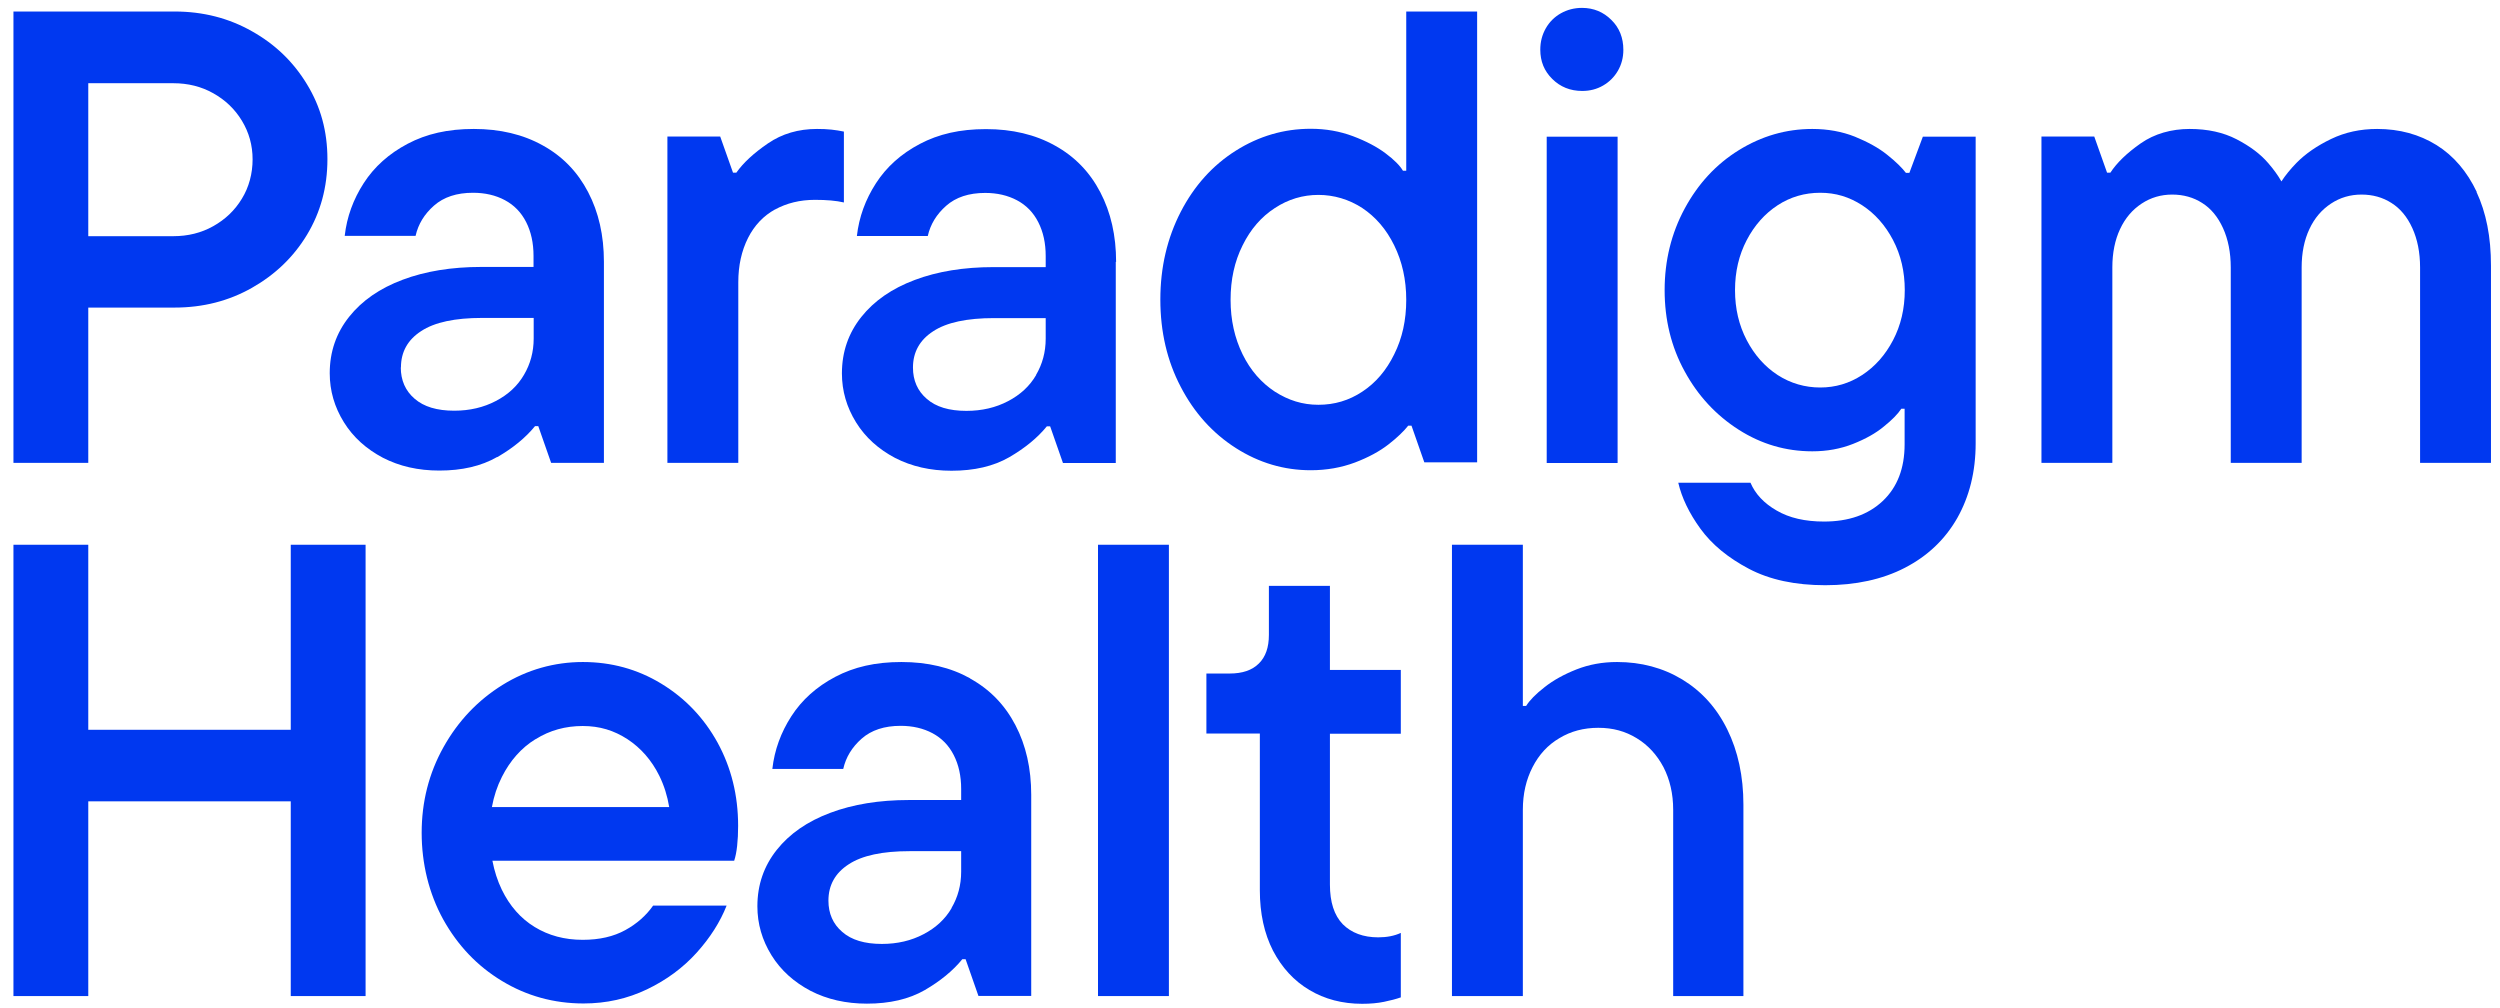 <svg width="129" height="52" viewBox="0 0 129 52" fill="none" xmlns="http://www.w3.org/2000/svg">
<path d="M4.555 15.871H9.011C10.471 15.871 11.803 15.531 13 14.852C14.197 14.173 15.147 13.265 15.843 12.111C16.539 10.957 16.895 9.658 16.895 8.215C16.895 6.773 16.547 5.508 15.843 4.354C15.147 3.2 14.197 2.283 13 1.613C11.803 0.934 10.471 0.594 9.011 0.594H0.694V23.883H4.555V15.862V15.871ZM8.943 4.294C9.698 4.294 10.386 4.464 11.005 4.812C11.625 5.16 12.117 5.627 12.482 6.229C12.847 6.832 13.034 7.494 13.034 8.224C13.034 8.954 12.847 9.658 12.482 10.252C12.117 10.855 11.625 11.322 11.005 11.67C10.386 12.018 9.698 12.187 8.943 12.187H4.555V4.294H8.943Z" fill="#0038F0"/>
<path d="M25.663 23.585C26.469 23.119 27.122 22.584 27.606 21.99H27.776L28.438 23.883H31.162V13.503C31.162 12.153 30.89 10.948 30.347 9.913C29.804 8.869 29.023 8.063 28.005 7.503C26.986 6.934 25.798 6.654 24.449 6.654C23.099 6.654 22.005 6.908 21.037 7.418C20.07 7.927 19.314 8.606 18.771 9.446C18.228 10.286 17.897 11.194 17.787 12.17H21.444C21.58 11.568 21.894 11.05 22.395 10.609C22.896 10.168 23.566 9.947 24.406 9.947C25.026 9.947 25.578 10.074 26.053 10.329C26.528 10.583 26.893 10.957 27.148 11.457C27.402 11.958 27.53 12.535 27.53 13.206V13.774H24.831C23.303 13.774 21.945 13.995 20.774 14.436C19.594 14.878 18.678 15.514 18.016 16.346C17.354 17.178 17.014 18.145 17.014 19.257C17.014 20.165 17.26 21.005 17.744 21.786C18.228 22.567 18.907 23.17 19.756 23.619C20.613 24.061 21.58 24.281 22.667 24.281C23.838 24.281 24.831 24.052 25.645 23.585H25.663ZM20.689 18.96C20.689 18.162 21.037 17.534 21.733 17.084C22.429 16.626 23.481 16.405 24.873 16.405H27.538V17.466C27.538 18.154 27.368 18.782 27.037 19.342C26.706 19.911 26.223 20.36 25.586 20.691C24.958 21.022 24.237 21.192 23.439 21.192C22.548 21.192 21.869 20.988 21.393 20.573C20.918 20.165 20.681 19.622 20.681 18.96H20.689Z" fill="#0038F0"/>
<path d="M39.989 10.812C40.591 10.482 41.279 10.312 42.051 10.312C42.654 10.312 43.146 10.354 43.545 10.447V6.79C43.341 6.747 43.129 6.713 42.9 6.688C42.67 6.662 42.416 6.654 42.153 6.654C41.202 6.654 40.353 6.9 39.624 7.401C38.894 7.901 38.351 8.402 37.994 8.911H37.824L37.162 7.044H34.438V23.883H38.096V14.564C38.096 13.698 38.266 12.943 38.597 12.281C38.928 11.627 39.395 11.135 39.997 10.804L39.989 10.812Z" fill="#0038F0"/>
<path d="M57.591 13.511C57.591 12.162 57.319 10.957 56.776 9.921C56.233 8.877 55.452 8.071 54.434 7.511C53.415 6.942 52.227 6.662 50.877 6.662C49.528 6.662 48.433 6.917 47.466 7.426C46.498 7.935 45.743 8.614 45.2 9.455C44.657 10.295 44.325 11.203 44.215 12.179H47.873C48.009 11.576 48.323 11.059 48.824 10.617C49.324 10.176 49.995 9.955 50.835 9.955C51.455 9.955 52.006 10.083 52.481 10.337C52.957 10.592 53.322 10.965 53.576 11.466C53.831 11.967 53.958 12.544 53.958 13.214V13.783H51.259C49.732 13.783 48.374 14.004 47.203 14.445C46.023 14.886 45.106 15.523 44.444 16.355C43.782 17.186 43.443 18.154 43.443 19.266C43.443 20.174 43.689 21.014 44.173 21.795C44.657 22.576 45.335 23.178 46.184 23.628C47.041 24.069 48.009 24.29 49.095 24.29C50.275 24.29 51.259 24.061 52.074 23.594C52.88 23.127 53.534 22.593 54.018 21.998H54.187L54.849 23.891H57.574V13.511H57.591ZM53.466 19.35C53.135 19.919 52.651 20.369 52.015 20.7C51.387 21.031 50.665 21.201 49.867 21.201C48.976 21.201 48.297 20.997 47.822 20.581C47.347 20.174 47.109 19.631 47.109 18.968C47.109 18.171 47.457 17.543 48.153 17.093C48.849 16.635 49.901 16.414 51.293 16.414H53.958V17.475C53.958 18.162 53.788 18.79 53.458 19.35H53.466Z" fill="#0038F0"/>
<path d="M76.22 0.594H72.562V8.81H72.392C72.239 8.546 71.934 8.241 71.492 7.91C71.051 7.579 70.491 7.282 69.812 7.027C69.133 6.773 68.412 6.645 67.631 6.645C66.256 6.645 64.966 7.019 63.769 7.774C62.573 8.529 61.622 9.582 60.926 10.931C60.23 12.281 59.874 13.791 59.874 15.455C59.874 17.118 60.222 18.62 60.926 19.962C61.622 21.302 62.573 22.355 63.769 23.119C64.966 23.883 66.256 24.264 67.631 24.264C68.454 24.264 69.209 24.129 69.914 23.866C70.61 23.602 71.187 23.288 71.645 22.932C72.103 22.576 72.434 22.253 72.664 21.964H72.833L73.495 23.857H76.22V0.594ZM71.942 18.281C71.535 19.113 70.983 19.758 70.296 20.208C69.608 20.666 68.853 20.887 68.03 20.887C67.207 20.887 66.485 20.657 65.781 20.208C65.085 19.749 64.525 19.113 64.117 18.281C63.71 17.449 63.498 16.516 63.498 15.472C63.498 14.428 63.701 13.494 64.117 12.663C64.525 11.831 65.085 11.186 65.781 10.736C66.477 10.278 67.232 10.057 68.03 10.057C68.828 10.057 69.608 10.286 70.296 10.736C70.983 11.194 71.535 11.831 71.942 12.663C72.35 13.494 72.562 14.428 72.562 15.472C72.562 16.516 72.358 17.449 71.942 18.281Z" fill="#0038F0"/>
<path d="M83.468 7.053H79.81V23.891H83.468V7.053Z" fill="#0038F0"/>
<path d="M81.643 4.693C82.042 4.693 82.398 4.6 82.721 4.413C83.043 4.227 83.298 3.972 83.485 3.649C83.671 3.327 83.765 2.97 83.765 2.572C83.765 1.952 83.561 1.434 83.145 1.027C82.738 0.62 82.228 0.407 81.634 0.407C81.236 0.407 80.871 0.501 80.54 0.687C80.209 0.874 79.945 1.137 79.759 1.468C79.572 1.799 79.479 2.164 79.479 2.563C79.479 3.166 79.682 3.666 80.098 4.074C80.506 4.481 81.023 4.693 81.643 4.693Z" fill="#0038F0"/>
<path d="M98.515 8.92H98.345C98.142 8.657 97.828 8.343 97.378 7.986C96.936 7.63 96.376 7.324 95.714 7.053C95.052 6.79 94.314 6.654 93.516 6.654C92.167 6.654 90.902 7.019 89.723 7.749C88.543 8.479 87.618 9.488 86.93 10.761C86.243 12.035 85.895 13.443 85.895 14.971C85.895 16.499 86.234 17.899 86.93 19.164C87.618 20.428 88.551 21.43 89.723 22.177C90.894 22.923 92.158 23.288 93.516 23.288C94.272 23.288 94.968 23.161 95.613 22.907C96.258 22.652 96.792 22.355 97.208 22.007C97.632 21.667 97.93 21.362 98.108 21.09H98.278V22.924C98.278 24.163 97.904 25.139 97.149 25.852C96.393 26.564 95.383 26.912 94.119 26.912C93.143 26.912 92.328 26.726 91.675 26.344C91.021 25.97 90.571 25.486 90.325 24.909H86.599C86.778 25.682 87.159 26.48 87.745 27.286C88.331 28.092 89.162 28.779 90.24 29.348C91.318 29.917 92.634 30.197 94.187 30.197C95.74 30.197 97.132 29.9 98.294 29.297C99.457 28.695 100.357 27.846 100.993 26.734C101.621 25.622 101.944 24.341 101.944 22.872V7.053H99.219L98.524 8.92H98.515ZM97.683 17.551C97.284 18.315 96.75 18.918 96.088 19.35C95.426 19.783 94.704 19.995 93.924 19.995C93.143 19.995 92.396 19.783 91.725 19.35C91.064 18.918 90.529 18.315 90.13 17.551C89.731 16.787 89.527 15.93 89.527 14.971C89.527 14.012 89.731 13.155 90.13 12.391C90.529 11.627 91.064 11.025 91.725 10.592C92.388 10.159 93.126 9.947 93.924 9.947C94.721 9.947 95.417 10.159 96.088 10.592C96.75 11.025 97.284 11.627 97.683 12.391C98.082 13.155 98.286 14.012 98.286 14.971C98.286 15.93 98.082 16.787 97.683 17.551Z" fill="#0038F0"/>
<path d="M127.804 9.913C127.303 8.852 126.607 8.037 125.725 7.486C124.833 6.934 123.815 6.654 122.661 6.654C121.795 6.654 121.006 6.824 120.284 7.172C119.563 7.519 118.969 7.927 118.502 8.402C118.18 8.733 117.925 9.047 117.721 9.361C117.543 9.047 117.314 8.733 117.042 8.419C116.643 7.952 116.1 7.545 115.413 7.189C114.725 6.832 113.919 6.654 112.985 6.654C112.052 6.654 111.169 6.9 110.456 7.401C109.743 7.901 109.226 8.402 108.895 8.911H108.725L108.063 7.044H105.339V23.883H108.997V13.8C108.997 13.045 109.132 12.383 109.395 11.822C109.659 11.254 110.032 10.821 110.507 10.507C110.983 10.193 111.509 10.04 112.086 10.04C112.663 10.04 113.181 10.184 113.631 10.473C114.089 10.761 114.445 11.194 114.708 11.771C114.971 12.349 115.107 13.028 115.107 13.8V23.883H118.765V13.8C118.765 13.045 118.901 12.383 119.164 11.822C119.427 11.254 119.801 10.821 120.276 10.507C120.751 10.193 121.277 10.04 121.854 10.04C122.432 10.04 122.949 10.184 123.399 10.473C123.857 10.761 124.214 11.194 124.477 11.771C124.74 12.349 124.876 13.028 124.876 13.8V23.883H128.534V13.698C128.534 12.23 128.288 10.974 127.787 9.904L127.804 9.913Z" fill="#0038F0"/>
<path d="M15.003 37.657H4.555V28.109H0.694V51.397H4.555V41.349H15.003V51.397H18.864V28.109H15.003V37.657Z" fill="#0038F0"/>
<path d="M34.115 35.272C32.885 34.525 31.535 34.16 30.076 34.16C28.616 34.16 27.207 34.551 25.934 35.34C24.661 36.129 23.642 37.199 22.887 38.548C22.132 39.898 21.758 41.374 21.758 42.97C21.758 44.565 22.132 46.102 22.87 47.443C23.617 48.783 24.619 49.844 25.9 50.617C27.173 51.389 28.582 51.779 30.11 51.779C31.289 51.779 32.376 51.533 33.386 51.05C34.396 50.566 35.253 49.929 35.949 49.157C36.645 48.385 37.162 47.57 37.493 46.73H33.7C33.343 47.239 32.868 47.663 32.265 47.994C31.663 48.325 30.933 48.495 30.067 48.495C29.134 48.495 28.31 48.274 27.589 47.833C26.868 47.392 26.299 46.746 25.892 45.906C25.671 45.448 25.51 44.947 25.408 44.413H37.884C37.952 44.209 38.003 43.954 38.036 43.649C38.071 43.335 38.087 42.995 38.087 42.613C38.087 41.035 37.731 39.609 37.027 38.319C36.314 37.029 35.346 36.019 34.115 35.272ZM27.64 38.141C28.37 37.682 29.185 37.462 30.067 37.462C30.95 37.462 31.68 37.691 32.376 38.141C33.072 38.599 33.623 39.227 34.022 40.033C34.268 40.534 34.438 41.077 34.531 41.646H25.382C25.484 41.086 25.654 40.568 25.9 40.084C26.324 39.244 26.902 38.59 27.631 38.141H27.64Z" fill="#0038F0"/>
<path d="M50.071 35.009C49.053 34.44 47.864 34.16 46.515 34.16C45.166 34.16 44.071 34.415 43.103 34.924C42.136 35.433 41.38 36.112 40.837 36.953C40.294 37.793 39.963 38.701 39.853 39.677H43.511C43.647 39.074 43.961 38.557 44.461 38.115C44.962 37.674 45.633 37.453 46.473 37.453C47.092 37.453 47.644 37.581 48.119 37.835C48.594 38.09 48.959 38.463 49.214 38.964C49.469 39.465 49.596 40.042 49.596 40.712V41.281H46.897C45.369 41.281 44.011 41.502 42.84 41.943C41.66 42.384 40.744 43.021 40.082 43.852C39.42 44.684 39.081 45.652 39.081 46.764C39.081 47.672 39.327 48.512 39.81 49.293C40.294 50.074 40.973 50.676 41.822 51.126C42.679 51.567 43.647 51.788 44.733 51.788C45.904 51.788 46.897 51.559 47.712 51.092C48.518 50.625 49.172 50.09 49.655 49.496H49.825L50.487 51.389H53.211V41.009C53.211 39.66 52.94 38.455 52.397 37.419C51.853 36.375 51.073 35.569 50.054 35.009H50.071ZM49.104 46.857C48.773 47.425 48.289 47.875 47.652 48.206C47.024 48.537 46.303 48.707 45.505 48.707C44.614 48.707 43.935 48.503 43.46 48.087C42.984 47.68 42.747 47.137 42.747 46.475C42.747 45.677 43.095 45.049 43.791 44.599C44.487 44.141 45.539 43.92 46.931 43.92H49.596V44.981C49.596 45.669 49.426 46.297 49.095 46.857H49.104Z" fill="#0038F0"/>
<path d="M60.315 28.109H56.657V51.397H60.315V28.109Z" fill="#0038F0"/>
<path d="M68.632 30.231H65.475V32.76C65.475 33.405 65.305 33.897 64.957 34.237C64.609 34.585 64.109 34.754 63.447 34.754H62.25V37.852H65.008V45.94C65.008 47.137 65.237 48.172 65.687 49.055C66.146 49.929 66.765 50.608 67.563 51.083C68.361 51.559 69.269 51.796 70.287 51.796C70.712 51.796 71.085 51.762 71.416 51.694C71.747 51.627 72.036 51.55 72.282 51.465V48.138C71.951 48.291 71.56 48.367 71.119 48.367C70.347 48.367 69.736 48.138 69.286 47.689C68.844 47.23 68.624 46.551 68.624 45.643V37.861H72.282V34.568H68.624V30.239L68.632 30.231Z" fill="#0038F0"/>
<path d="M86.803 35.06C85.802 34.457 84.681 34.16 83.442 34.16C82.687 34.16 81.991 34.288 81.346 34.542C80.701 34.797 80.149 35.102 79.699 35.459C79.241 35.815 78.927 36.138 78.749 36.426H78.579V28.109H74.921V51.397H78.579V41.782C78.579 40.958 78.749 40.228 79.08 39.584C79.411 38.938 79.869 38.438 80.463 38.09C81.049 37.733 81.719 37.555 82.475 37.555C83.23 37.555 83.867 37.733 84.452 38.09C85.038 38.446 85.496 38.947 85.835 39.584C86.166 40.228 86.336 40.958 86.336 41.782V51.397H89.96V41.519C89.96 40.059 89.68 38.76 89.128 37.64C88.577 36.52 87.796 35.663 86.803 35.06Z" fill="#0038F0"/>
</svg>
